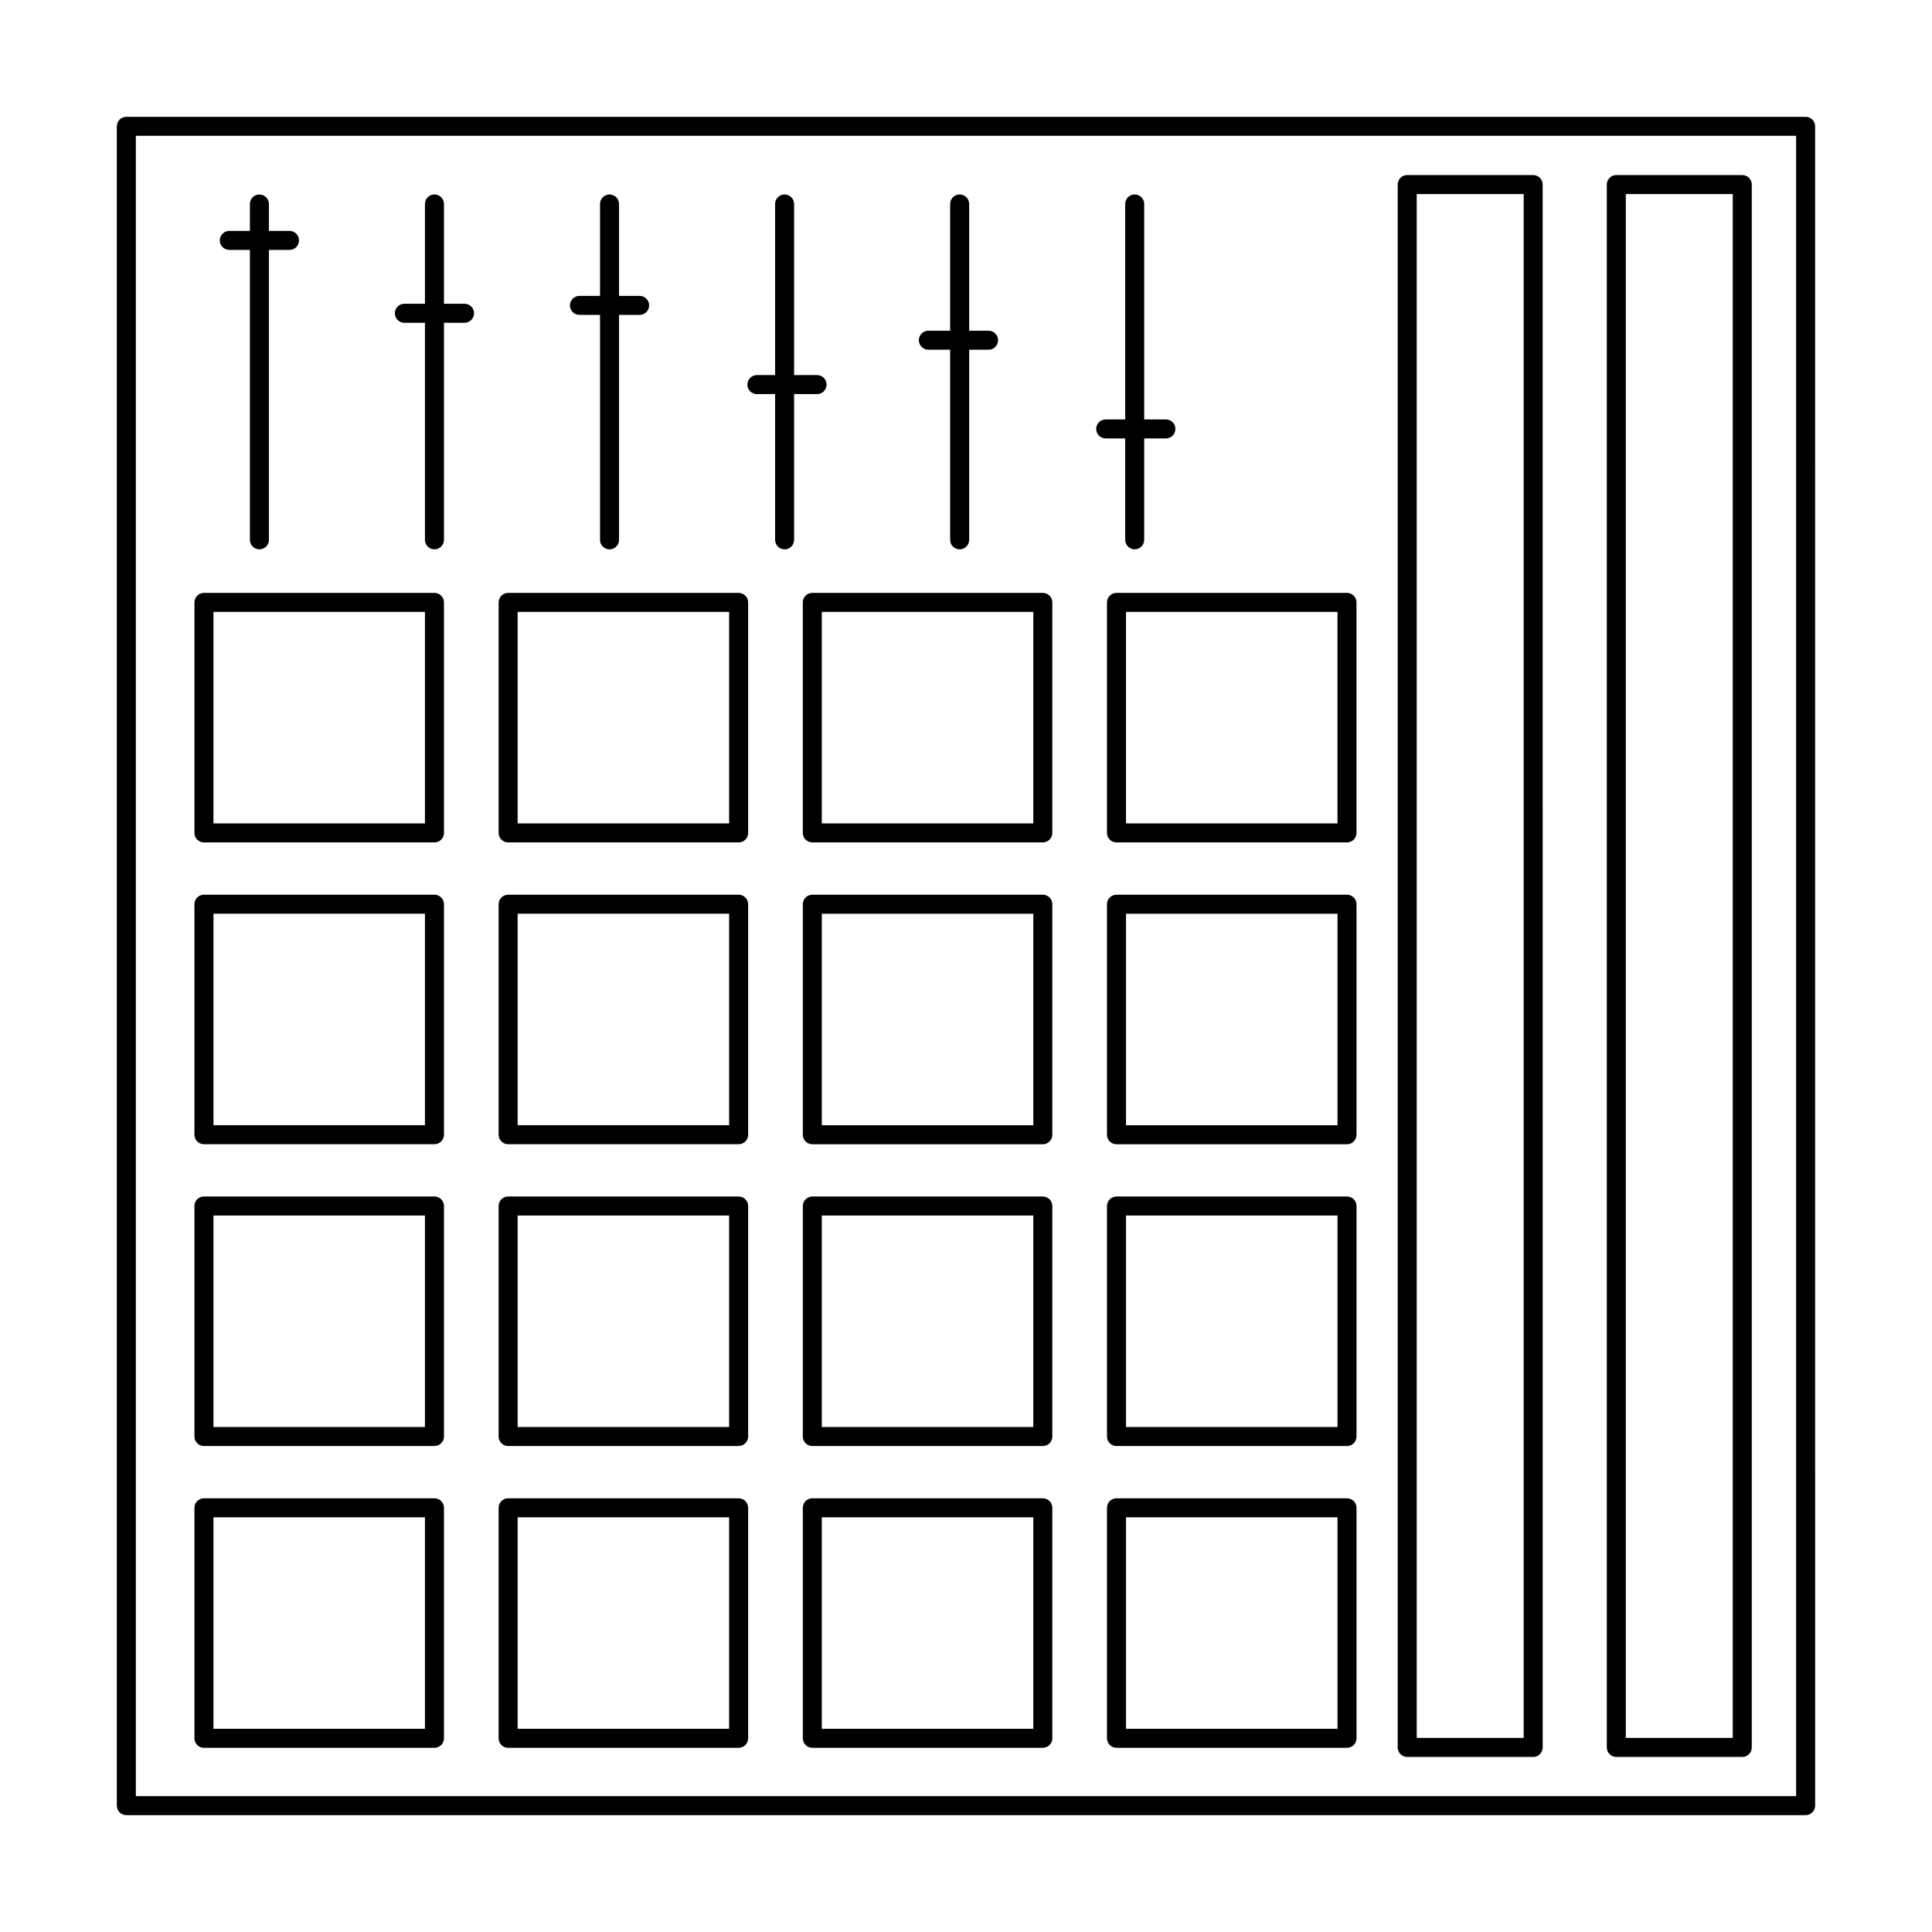 <?xml version="1.0" encoding="UTF-8"?>
<!-- Uploaded to: SVG Repo, www.svgrepo.com, Generator: SVG Repo Mixer Tools -->
<svg fill="#000000" width="800px" height="800px" version="1.1" viewBox="144 144 512 512" xmlns="http://www.w3.org/2000/svg">
 <g>
  <path d="m622.51 174.96h-445.03c-1.391 0-2.519 1.125-2.519 2.519v445.03c0 1.391 1.125 2.519 2.519 2.519h445.03c1.391 0 2.519-1.125 2.519-2.519l-0.004-445.04c0-1.391-1.125-2.516-2.519-2.516zm-2.516 445.03h-439.99v-440h439.99z"/>
  <path d="m198.05 367.25h61.086c1.391 0 2.519-1.125 2.519-2.519v-61.086c0-1.391-1.125-2.519-2.519-2.519h-61.086c-1.391 0-2.519 1.129-2.519 2.519v61.086c0 1.395 1.125 2.519 2.519 2.519zm2.519-61.086h56.047v56.047h-56.047z"/>
  <path d="m278.66 367.25h61.086c1.391 0 2.519-1.125 2.519-2.519v-61.086c0-1.391-1.125-2.519-2.519-2.519h-61.086c-1.391 0-2.519 1.129-2.519 2.519v61.086c0 1.395 1.125 2.519 2.519 2.519zm2.519-61.086h56.047v56.047h-56.047z"/>
  <path d="m356.75 303.64v61.086c0 1.391 1.125 2.519 2.519 2.519h61.086c1.391 0 2.519-1.125 2.519-2.519v-61.086c0-1.391-1.125-2.519-2.519-2.519h-61.086c-1.395 0-2.519 1.129-2.519 2.519zm5.039 2.519h56.047v56.047h-56.047z"/>
  <path d="m437.36 303.64v61.086c0 1.391 1.125 2.519 2.519 2.519h61.086c1.391 0 2.519-1.125 2.519-2.519v-61.086c0-1.391-1.125-2.519-2.519-2.519h-61.086c-1.395 0-2.519 1.129-2.519 2.519zm5.039 2.519h56.047v56.047l-56.047 0.004z"/>
  <path d="m198.05 447.23h61.086c1.391 0 2.519-1.125 2.519-2.519v-61.086c0-1.391-1.125-2.519-2.519-2.519h-61.086c-1.391 0-2.519 1.125-2.519 2.519v61.09c0 1.391 1.125 2.516 2.519 2.516zm2.519-61.086h56.047v56.051h-56.047z"/>
  <path d="m278.66 447.23h61.086c1.391 0 2.519-1.125 2.519-2.519v-61.086c0-1.391-1.125-2.519-2.519-2.519h-61.086c-1.391 0-2.519 1.125-2.519 2.519v61.09c0 1.391 1.125 2.516 2.519 2.516zm2.519-61.086h56.047v56.051h-56.047z"/>
  <path d="m420.36 381.11h-61.086c-1.391 0-2.519 1.125-2.519 2.519v61.09c0 1.391 1.125 2.519 2.519 2.519h61.086c1.391 0 2.519-1.125 2.519-2.519v-61.09c0-1.395-1.125-2.519-2.519-2.519zm-2.519 61.09h-56.047v-56.051h56.047z"/>
  <path d="m500.97 381.11h-61.086c-1.391 0-2.519 1.125-2.519 2.519v61.09c0 1.391 1.125 2.519 2.519 2.519h61.086c1.391 0 2.519-1.125 2.519-2.519v-61.09c0-1.395-1.125-2.519-2.519-2.519zm-2.519 61.09h-56.047v-56.051h56.047z"/>
  <path d="m198.05 527.21h61.086c1.391 0 2.519-1.129 2.519-2.519v-61.086c0-1.391-1.125-2.519-2.519-2.519h-61.086c-1.391 0-2.519 1.125-2.519 2.519v61.086c0 1.391 1.125 2.519 2.519 2.519zm2.519-61.09h56.047v56.047h-56.047z"/>
  <path d="m278.66 527.21h61.086c1.391 0 2.519-1.129 2.519-2.519v-61.086c0-1.391-1.125-2.519-2.519-2.519h-61.086c-1.391 0-2.519 1.125-2.519 2.519v61.086c0 1.391 1.125 2.519 2.519 2.519zm2.519-61.09h56.047v56.047h-56.047z"/>
  <path d="m420.36 461.09h-61.086c-1.391 0-2.519 1.125-2.519 2.519v61.086c0 1.391 1.125 2.519 2.519 2.519h61.086c1.391 0 2.519-1.129 2.519-2.519v-61.086c0-1.395-1.125-2.519-2.519-2.519zm-2.519 61.086h-56.047v-56.047h56.047z"/>
  <path d="m500.97 461.09h-61.086c-1.391 0-2.519 1.125-2.519 2.519v61.086c0 1.391 1.125 2.519 2.519 2.519h61.086c1.391 0 2.519-1.129 2.519-2.519v-61.086c0-1.395-1.125-2.519-2.519-2.519zm-2.519 61.086h-56.047v-56.047h56.047z"/>
  <path d="m198.05 607.19h61.086c1.391 0 2.519-1.129 2.519-2.519v-61.086c0-1.391-1.125-2.519-2.519-2.519h-61.086c-1.391 0-2.519 1.125-2.519 2.519v61.086c0 1.395 1.125 2.519 2.519 2.519zm2.519-61.086h56.047v56.047h-56.047z"/>
  <path d="m278.66 607.19h61.086c1.391 0 2.519-1.129 2.519-2.519v-61.086c0-1.391-1.125-2.519-2.519-2.519h-61.086c-1.391 0-2.519 1.125-2.519 2.519v61.086c0 1.395 1.125 2.519 2.519 2.519zm2.519-61.086h56.047v56.047h-56.047z"/>
  <path d="m420.36 541.06h-61.086c-1.391 0-2.519 1.125-2.519 2.519v61.086c0 1.391 1.125 2.519 2.519 2.519h61.086c1.391 0 2.519-1.129 2.519-2.519v-61.086c0-1.391-1.125-2.519-2.519-2.519zm-2.519 61.09h-56.047v-56.047h56.047z"/>
  <path d="m500.97 541.06h-61.086c-1.391 0-2.519 1.125-2.519 2.519v61.086c0 1.391 1.125 2.519 2.519 2.519h61.086c1.391 0 2.519-1.129 2.519-2.519v-61.086c0-1.391-1.125-2.519-2.519-2.519zm-2.519 61.09h-56.047v-56.047h56.047z"/>
  <path d="m516.93 609.61h33.379c1.391 0 2.519-1.125 2.519-2.519l-0.004-414.18c0-1.391-1.125-2.519-2.519-2.519h-33.379c-1.391 0-2.519 1.125-2.519 2.519v414.18c0.004 1.391 1.129 2.519 2.523 2.519zm2.519-414.18h28.34v409.14h-28.34z"/>
  <path d="m572.34 609.61h33.379c1.391 0 2.519-1.125 2.519-2.519v-414.18c0-1.391-1.125-2.519-2.519-2.519h-33.379c-1.391 0-2.519 1.125-2.519 2.519v414.18c0 1.391 1.129 2.519 2.519 2.519zm2.519-414.18h28.34v409.14h-28.34z"/>
  <path d="m204.77 210.23h5.457v76.832c0 1.391 1.125 2.519 2.519 2.519 1.391 0 2.519-1.129 2.519-2.519v-76.832h5.457c1.391 0 2.519-1.125 2.519-2.519 0-1.391-1.125-2.519-2.519-2.519h-5.457v-7.137c0-1.391-1.125-2.519-2.519-2.519-1.391 0-2.519 1.125-2.519 2.519v7.137h-5.457c-1.391 0-2.519 1.125-2.519 2.519 0 1.391 1.125 2.519 2.519 2.519z"/>
  <path d="m251.16 229.54h5.457v57.52c0 1.391 1.125 2.519 2.519 2.519 1.391 0 2.519-1.129 2.519-2.519v-57.52h5.457c1.391 0 2.519-1.125 2.519-2.519 0-1.391-1.125-2.519-2.519-2.519h-5.457v-26.449c0-1.391-1.125-2.519-2.519-2.519-1.391 0-2.519 1.125-2.519 2.519v26.449h-5.457c-1.391 0-2.519 1.129-2.519 2.519 0.004 1.395 1.129 2.519 2.519 2.519z"/>
  <path d="m297.55 227.45h5.461v59.617c0 1.391 1.125 2.519 2.519 2.519 1.391 0 2.519-1.129 2.519-2.519v-59.617h5.457c1.391 0 2.519-1.125 2.519-2.519 0-1.391-1.125-2.519-2.519-2.519h-5.457v-24.352c0-1.391-1.125-2.519-2.519-2.519-1.391 0-2.519 1.125-2.519 2.519v24.352h-5.457c-1.391 0-2.519 1.125-2.519 2.519 0 1.391 1.125 2.519 2.516 2.519z"/>
  <path d="m344.58 248.44h4.828v38.625c0 1.391 1.125 2.519 2.519 2.519 1.391 0 2.519-1.129 2.519-2.519v-38.625h6.086c1.391 0 2.519-1.125 2.519-2.519 0-1.391-1.125-2.519-2.519-2.519h-6.086v-45.344c0-1.391-1.125-2.519-2.519-2.519-1.391 0-2.519 1.125-2.519 2.519v45.344h-4.828c-1.391 0-2.519 1.129-2.519 2.519s1.129 2.519 2.519 2.519z"/>
  <path d="m390.03 236.68h5.769v50.383c0 1.391 1.125 2.519 2.519 2.519 1.391 0 2.519-1.129 2.519-2.519v-50.383h5.144c1.391 0 2.519-1.129 2.519-2.519s-1.125-2.519-2.519-2.519h-5.144v-33.586c0-1.391-1.125-2.519-2.519-2.519-1.391 0-2.519 1.125-2.519 2.519v33.586h-5.769c-1.391 0-2.519 1.125-2.519 2.519 0 1.395 1.129 2.519 2.519 2.519z"/>
  <path d="m437.02 260.19h5.168v26.867c0 1.391 1.125 2.519 2.519 2.519 1.391 0 2.519-1.129 2.519-2.519v-26.867h5.746c1.391 0 2.519-1.125 2.519-2.519 0-1.391-1.125-2.519-2.519-2.519h-5.746v-57.098c0-1.391-1.125-2.519-2.519-2.519-1.391 0-2.519 1.125-2.519 2.519v57.098h-5.168c-1.391 0-2.519 1.129-2.519 2.519 0 1.395 1.129 2.519 2.519 2.519z"/>
 </g>
</svg>